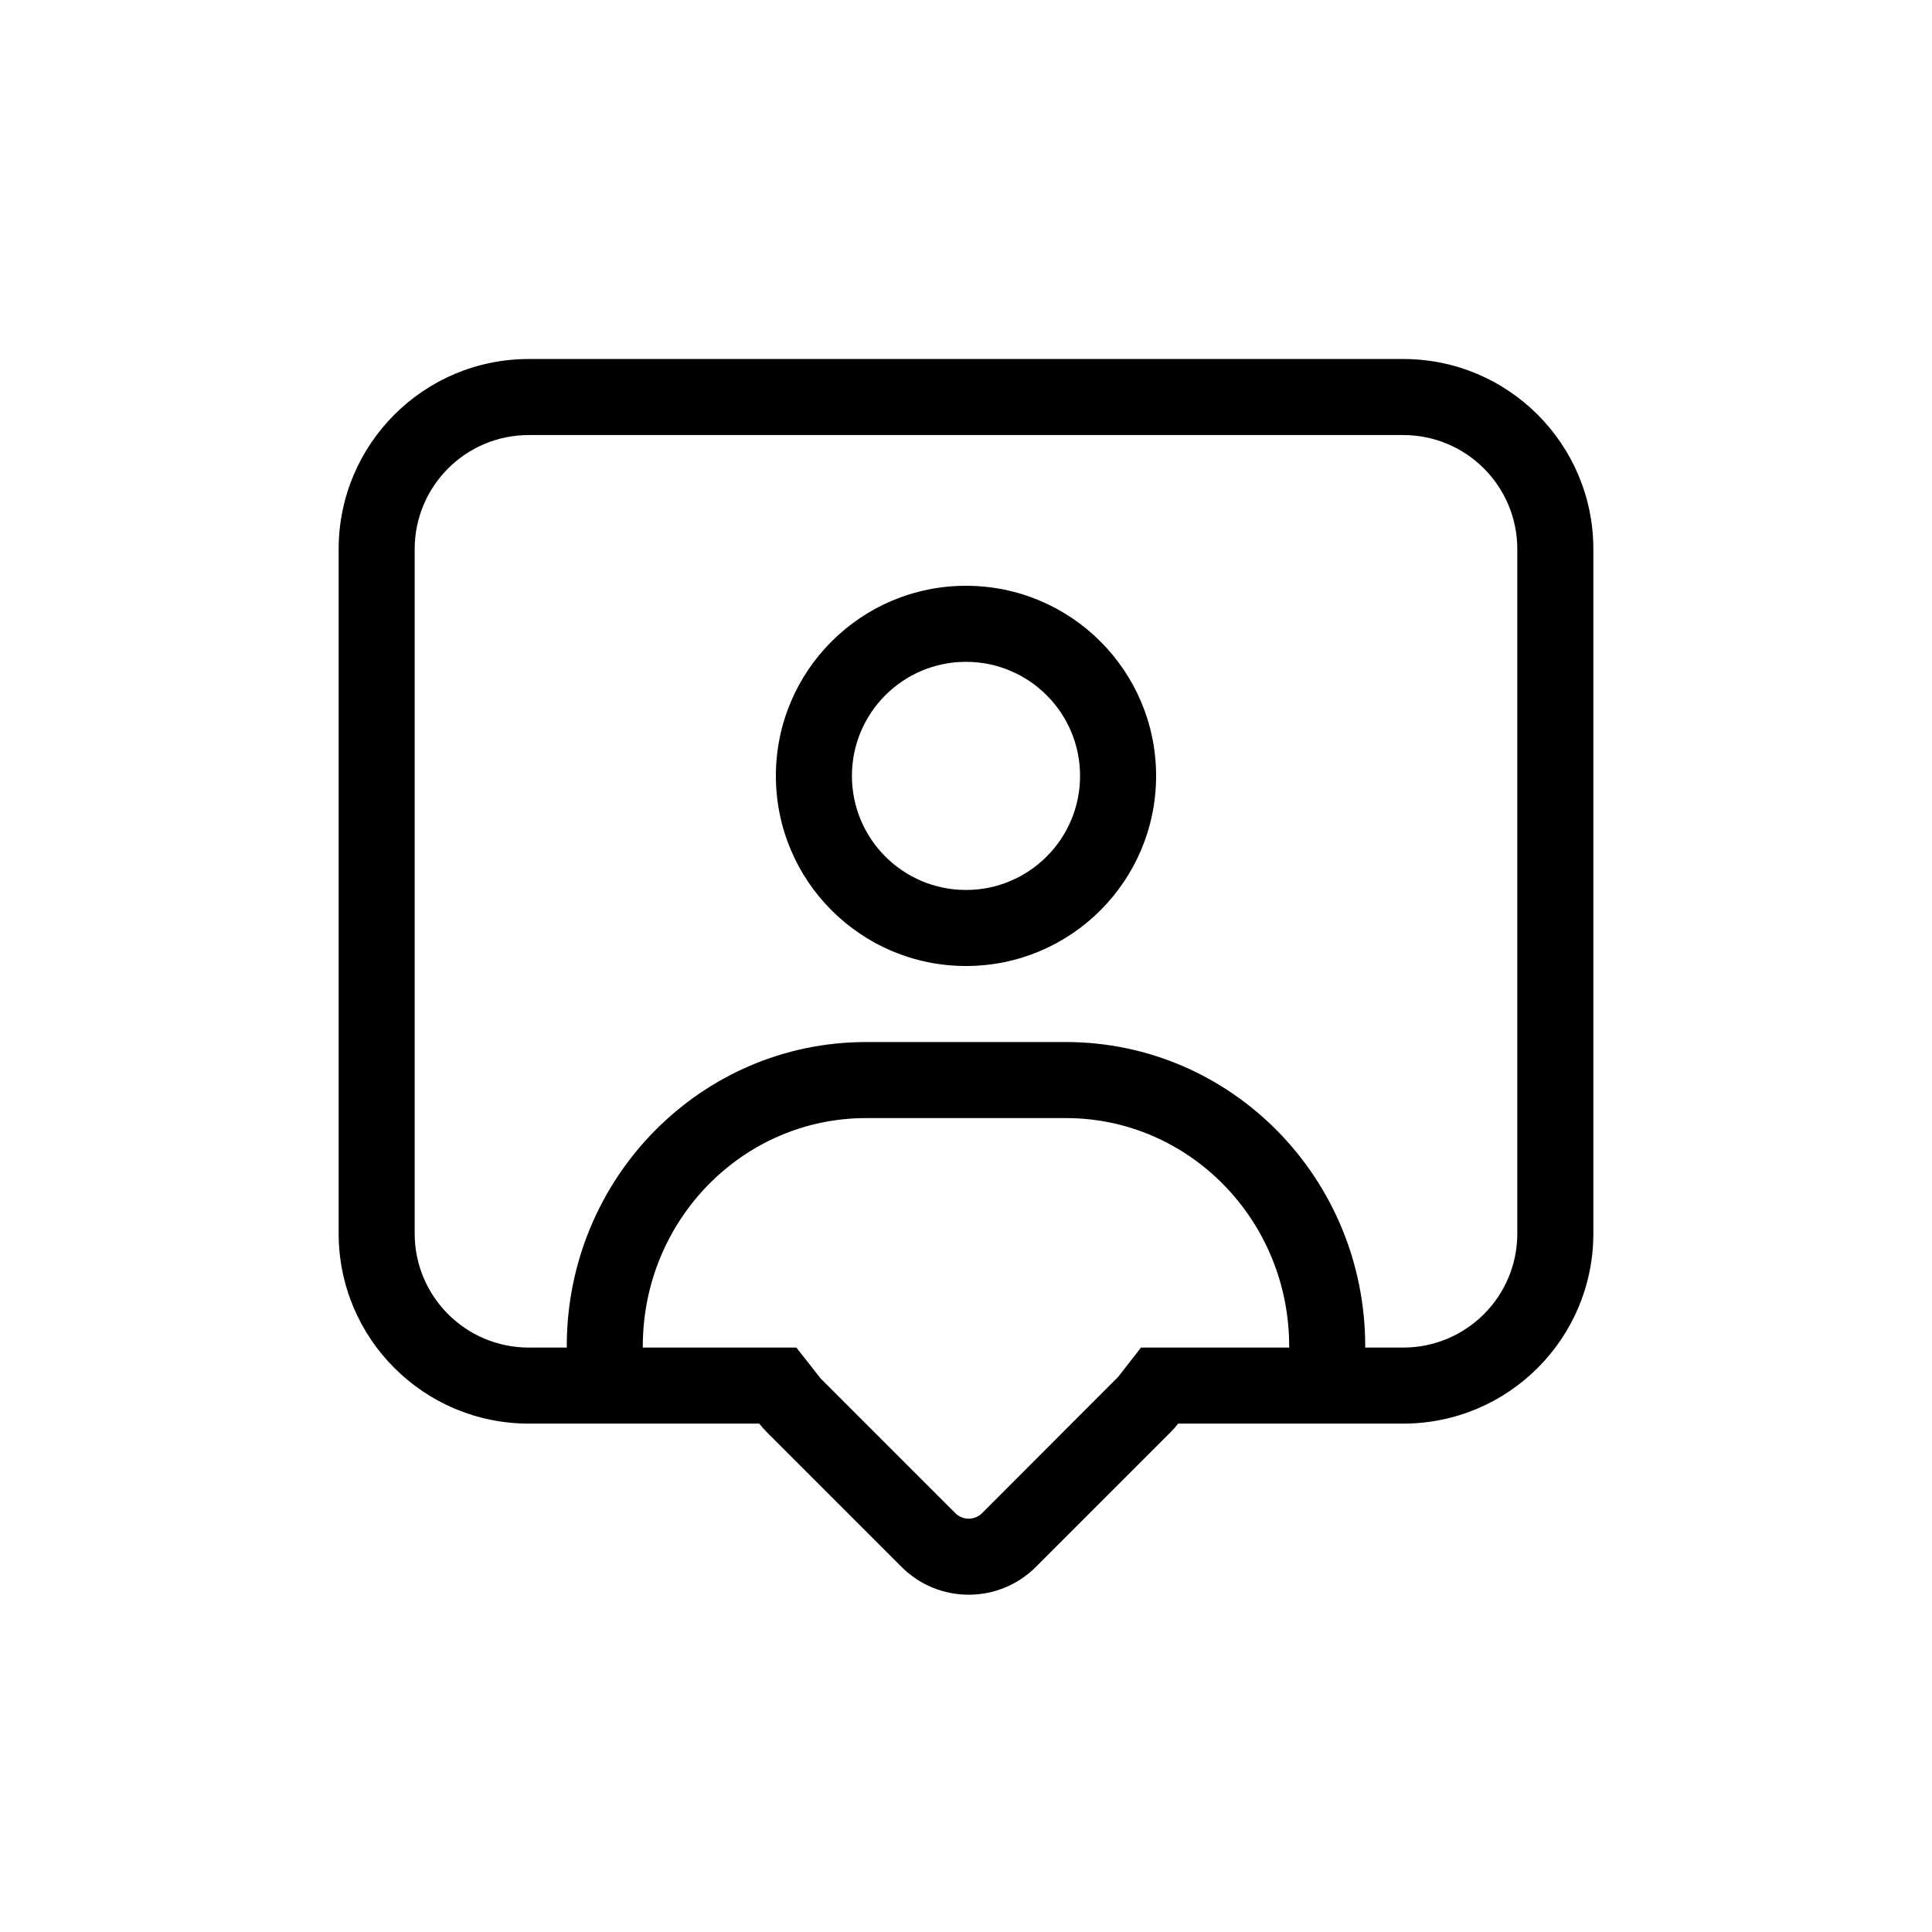 <?xml version="1.0" encoding="UTF-8"?>
<!-- Uploaded to: ICON Repo, www.iconrepo.com, Generator: ICON Repo Mixer Tools -->
<svg fill="#000000" width="800px" height="800px" version="1.1" viewBox="144 144 512 512" xmlns="http://www.w3.org/2000/svg">
 <g>
  <path d="m400 379.85c16.691 0 30.227-13.535 30.227-30.23 0-16.695-13.535-30.227-30.227-30.227-16.695 0-30.23 13.531-30.23 30.227 0 16.695 13.535 30.23 30.23 30.23zm0 20.152c-27.824 0-50.383-22.559-50.383-50.383 0-27.824 22.559-50.379 50.383-50.379s50.379 22.555 50.379 50.379c0 27.824-22.555 50.383-50.379 50.383z"/>
  <path d="m314.35 500.76c0 5.562-4.512 10.074-10.078 10.074-5.562 0-10.074-4.512-10.074-10.074 0-44.48 35.473-80.609 79.324-80.609h52.953c43.852 0 79.32 36.129 79.32 80.609 0 5.562-4.508 10.074-10.074 10.074s-10.078-4.512-10.078-10.074c0-33.434-26.531-60.457-59.168-60.457h-52.953c-32.641 0-59.172 27.023-59.172 60.457z"/>
  <path d="m355.05 501.12h-70.926c-16.695 0-30.227-13.531-30.227-30.227v-181.37c0-16.695 13.531-30.23 30.227-30.23h231.75c16.695 0 30.227 13.535 30.227 30.23v181.37c0 16.695-13.531 30.227-30.227 30.227h-69.492l-6.051 7.758c-0.086 0.109-12.105 12.148-36.055 36.109-1.969 1.969-5.156 1.969-7.125 0l-35.625-35.625c-0.105-0.102-2.266-2.852-6.481-8.242zm-9.84 20.152c0.633 0.812 1.324 1.594 2.07 2.34l35.625 35.625c9.836 9.84 25.789 9.84 35.625 0l35.625-35.625c0.746-0.746 1.438-1.527 2.07-2.34h59.652c27.824 0 50.379-22.555 50.379-50.379v-181.37c0-27.824-22.555-50.383-50.379-50.383h-231.75c-27.824 0-50.379 22.559-50.379 50.383v181.37c0 27.824 22.555 50.379 50.379 50.379z"/>
 </g>
</svg>